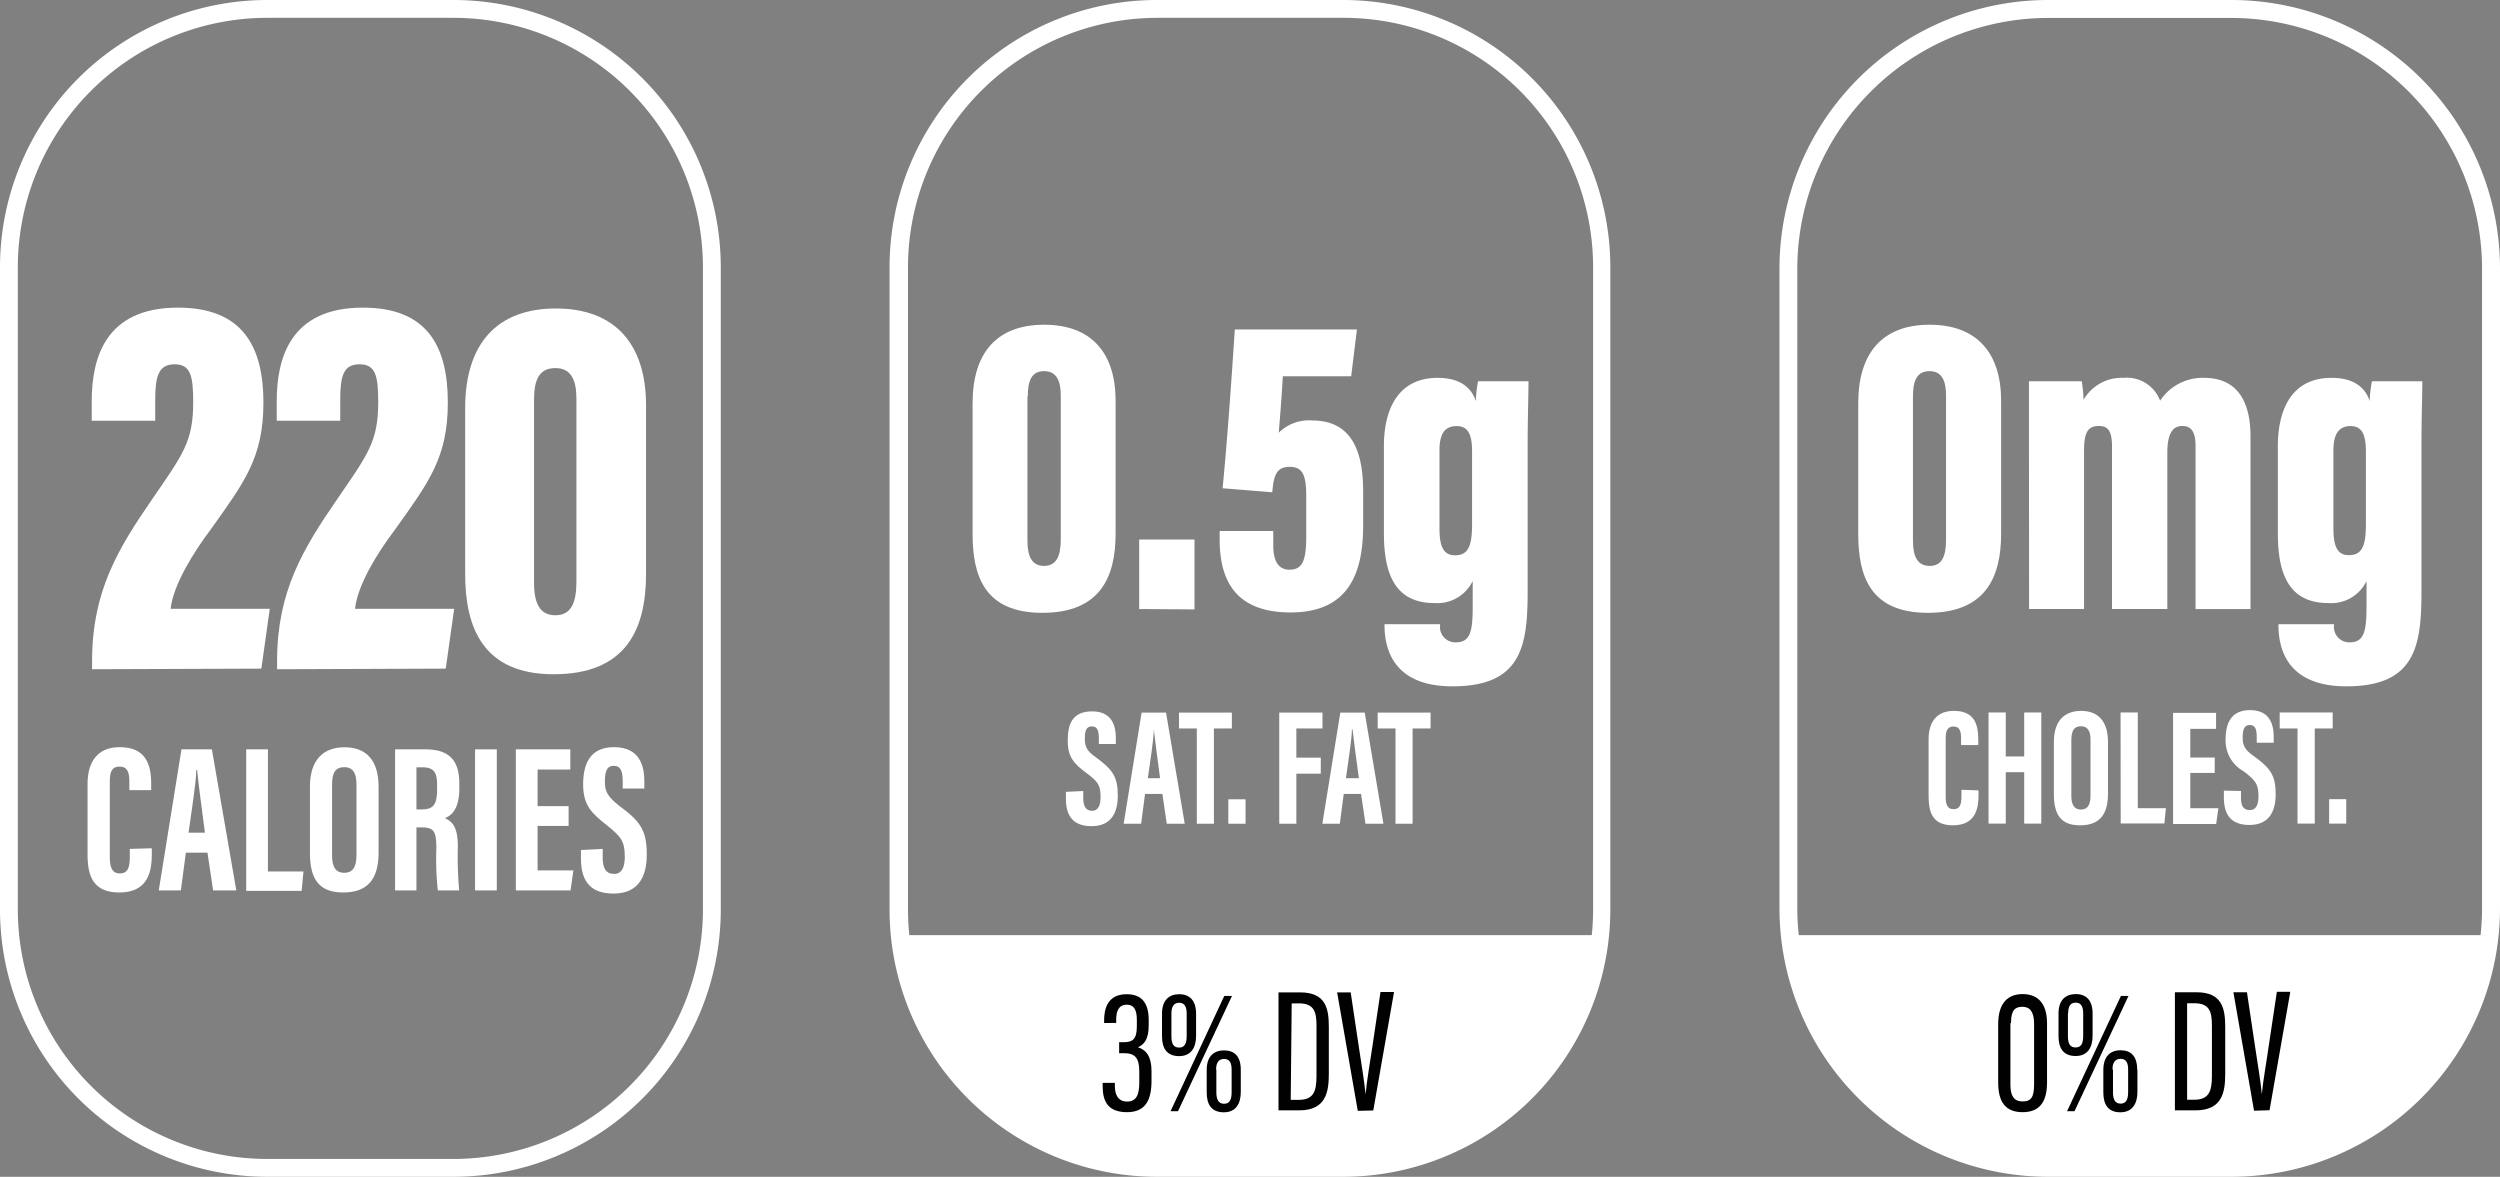 <?xml version="1.0" encoding="UTF-8"?> <svg xmlns="http://www.w3.org/2000/svg" id="HAMM" viewBox="0 0 204.71 96.36"><rect x="0" y="0" width="204.71" height="96.36" fill="#808080" stroke="none"/><defs><style>.cls-1{fill:#fff;}.cls-2{fill:#010101;}</style></defs><path class="cls-1" d="M241.51,164.64v10.88c0,3.58-1.28,6.48-6,6.48s-5.7-3-5.7-6.46v-10.7c0-4.15,2-6.43,5.85-6.43S241.51,160.71,241.51,164.64Zm-7.22-.36v11.79c0,1.33.37,2.09,1.38,2.09S237,177.34,237,176V164.21c0-1.15-.31-2-1.35-2S234.29,163,234.29,164.28Z" transform="translate(-77.65 -131.82)"></path><path class="cls-1" d="M243.79,168.74c0-4.07,0-5,0-5.7h4.32a10.87,10.87,0,0,1,.15,1.52,3.59,3.59,0,0,1,3.27-1.8,2.91,2.91,0,0,1,3,1.87,4.16,4.16,0,0,1,3.61-1.87c2.42,0,3.79,1.56,3.79,4.8v14.13h-4.5V168.34c0-1.07-.29-1.64-1.09-1.64s-1.22.67-1.22,2.17v12.82h-4.53V168.36c0-1.37-.42-1.66-1.08-1.66-1,0-1.21.69-1.21,2.09v12.9h-4.5Z" transform="translate(-77.65 -131.82)"></path><path class="cls-1" d="M275.93,180.16c0,4.47-.43,7.86-6.15,7.86-4.37,0-5.56-2.51-5.56-5v-.09h4.55V183a1.26,1.26,0,0,0,1.27,1.42c1.21,0,1.39-.93,1.39-3V179.4a3.2,3.2,0,0,1-3.13,1.8c-3.37,0-4.13-2.61-4.13-5.74v-7.13c0-2.53.85-5.57,4.4-5.57,1.83,0,2.76.8,3.12,1.9a10.67,10.67,0,0,1,.18-1.62H276c0,1.18-.07,3-.07,5.16Zm-7.21-11.47v6.41c0,1.49.34,2.18,1.26,2.18,1.1,0,1.4-.78,1.4-2.56v-5.83c0-1.12-.13-2.18-1.25-2.18C269.23,166.71,268.72,167.27,268.72,168.69Z" transform="translate(-77.65 -131.82)"></path><path class="cls-1" d="M239.66,196.54v.36c0,1-.17,2.5-2.09,2.5-1.69,0-2-1.06-2-2.44v-4.59c0-1.41.64-2.34,2.07-2.34,1.71,0,2,1.13,2,2.39v.41h-1.41v-.57c0-.61-.14-.95-.62-.95s-.64.33-.64.95v4.82c0,.59.12,1,.65,1s.64-.4.64-1.08v-.51Z" transform="translate(-77.65 -131.82)"></path><path class="cls-1" d="M240.48,190.16h1.41v3.6h1.51v-3.6h1.4v9.1h-1.4v-4.21h-1.51v4.21h-1.41Z" transform="translate(-77.65 -131.82)"></path><path class="cls-1" d="M250.26,192.58v4.25c0,1.74-.74,2.57-2.29,2.57s-2.14-.85-2.14-2.55v-4.28c0-1.74.88-2.54,2.23-2.54S250.26,190.83,250.26,192.58Zm-3-.14V197c0,.76.27,1.11.78,1.11s.79-.33.79-1.13v-4.57c0-.72-.22-1.12-.79-1.12S247.26,191.67,247.26,192.44Z" transform="translate(-77.65 -131.82)"></path><path class="cls-1" d="M251.29,190.16h1.41V198H255l-.12,1.25h-3.58Z" transform="translate(-77.65 -131.82)"></path><path class="cls-1" d="M259,195.11h-2V198h2.3l-.18,1.29h-3.53v-9.1h3.52v1.31H257v2.35h2Z" transform="translate(-77.65 -131.82)"></path><path class="cls-1" d="M261.15,196.59v.56c0,.68.21,1,.74,1s.69-.52.69-1.11c0-1-.21-1.28-1.19-2.05a2.88,2.88,0,0,1-1.5-2.61c0-1.2.36-2.41,2-2.41s1.94,1.2,1.94,2.18v.49h-1.39v-.45c0-.63-.11-1-.57-1s-.58.4-.58,1,.12,1,.92,1.55c1.37,1,1.78,1.59,1.78,3.11,0,1.29-.45,2.52-2.15,2.52s-2.09-1.08-2.09-2.27v-.54Z" transform="translate(-77.65 -131.82)"></path><path class="cls-1" d="M265.78,191.47h-1.46v-1.31h4.34v1.31h-1.47v7.79h-1.41Z" transform="translate(-77.65 -131.82)"></path><path class="cls-1" d="M268.37,199.26v-2h1.4v2Z" transform="translate(-77.65 -131.82)"></path><path class="cls-1" d="M281.73,208.39H224.4c1.48,15.44,18.09,18.82,18.09,18.82s13.12.23,20,.23C262.52,227.44,279.55,226.7,281.73,208.39Z" transform="translate(-77.65 -131.82)"></path><path class="cls-1" d="M260.36,228.18h-15a22,22,0,0,1-22-22V153.82a22,22,0,0,1,22-22h15a22,22,0,0,1,22,22v52.36A22,22,0,0,1,260.36,228.18Zm-15-94.89a20.56,20.56,0,0,0-20.54,20.53v52.36a20.56,20.56,0,0,0,20.54,20.53h15a20.55,20.55,0,0,0,20.53-20.53V153.82a20.55,20.55,0,0,0-20.53-20.53Z" transform="translate(-77.65 -131.82)"></path><path class="cls-2" d="M245.27,215.62v4.83c0,1.61-.62,2.44-2,2.44s-2-.81-2-2.42v-4.79c0-1.78.84-2.46,2-2.46S245.27,213.88,245.27,215.62Zm-3,0v5c0,.94.29,1.39,1,1.39s.94-.36.94-1.43v-4.93c0-1-.36-1.39-.95-1.39S242.32,214.51,242.32,215.58Z" transform="translate(-77.65 -131.82)"></path><path class="cls-2" d="M249,214.81v1.82c0,.91-.37,1.66-1.39,1.66s-1.4-.66-1.4-1.62v-1.85c0-1.11.57-1.6,1.42-1.6S249,213.73,249,214.81Zm-2.09,8,4.41-9.44h.62l-4.42,9.44Zm.07-8v1.85c0,.63.18.93.63.93s.62-.33.62-.94v-1.86c0-.53-.17-.87-.61-.87S247,214.22,247,214.8Zm5.69,4.6v1.83c0,.9-.38,1.66-1.4,1.66s-1.39-.67-1.39-1.63v-1.84c0-1.1.56-1.61,1.41-1.61S252.65,218.3,252.65,219.4Zm-2,0v1.86c0,.57.17.92.62.92s.62-.33.62-.94v-1.87c0-.53-.17-.86-.61-.86S250.63,218.81,250.63,219.39Z" transform="translate(-77.65 -131.82)"></path><path class="cls-2" d="M255.74,213.07h1.76c2.09,0,2.36,1.3,2.36,2.84v3.83c0,1.49-.23,3-2.43,3h-1.69Zm1,8.8h.58c1.18,0,1.45-.66,1.45-1.93v-4.16c0-1.12-.2-1.81-1.44-1.81h-.59Z" transform="translate(-77.65 -131.82)"></path><path class="cls-2" d="M262.22,222.77l-1.69-9.7h1.11l.65,4.35c.2,1.36.48,3,.57,4h0c.08-1,.38-2.64.57-4l.66-4.39h1.1l-1.7,9.7Z" transform="translate(-77.65 -131.82)"></path><path class="cls-1" d="M85.19,186.62v-.69c0-5.69,2.14-9.19,4.89-13.19,2.56-3.72,3.39-4.76,3.39-8,0-2.15-.22-3.09-1.52-3.09s-1.59.94-1.59,2.89v1.73h-5.2v-1.58c0-3.48,1.06-7.68,7.06-7.68,5.38,0,7,3.29,7,7.78s-1.56,6.52-4.3,10.36c-1.44,1.92-3.07,4.53-3.3,6.52h8.12l-.69,4.9Z" transform="translate(-77.65 -131.82)"></path><path class="cls-1" d="M100.34,186.62v-.69c0-5.69,2.14-9.19,4.89-13.19,2.55-3.72,3.39-4.76,3.39-8,0-2.15-.22-3.09-1.53-3.09s-1.58.94-1.58,2.89v1.73h-5.2v-1.58c0-3.48,1.06-7.68,7.06-7.68,5.37,0,6.95,3.29,6.95,7.78s-1.56,6.52-4.3,10.36c-1.45,1.92-3.08,4.53-3.3,6.52h8.12l-.69,4.9Z" transform="translate(-77.65 -131.82)"></path><path class="cls-1" d="M130.55,165v13.81c0,4.54-1.62,8.22-7.57,8.22-5.76,0-7.24-3.81-7.24-8.19v-13.6c0-5.26,2.59-8.16,7.43-8.16S130.55,160,130.55,165Zm-9.17-.46v15c0,1.7.48,2.66,1.75,2.66s1.72-1,1.72-2.74v-15c0-1.46-.4-2.5-1.72-2.5S121.38,162.9,121.38,164.52Z" transform="translate(-77.65 -131.82)"></path><path class="cls-1" d="M90.08,201.28v.45c0,1.32-.22,3.17-2.66,3.17-2.14,0-2.6-1.34-2.6-3.1V196c0-1.79.81-3,2.63-3,2.16,0,2.58,1.44,2.58,3v.52H88.24v-.73c0-.77-.18-1.2-.8-1.2s-.8.42-.8,1.21V202c0,.76.15,1.34.82,1.34s.82-.51.82-1.37v-.64Z" transform="translate(-77.65 -131.82)"></path><path class="cls-1" d="M92.87,201.64l-.41,3.09H90.65l1.86-11.55H95L97,204.73H95.1l-.46-3.09ZM94.43,200c-.26-2-.51-3.82-.64-5.13h-.07c0,1-.4,3.43-.63,5.13Z" transform="translate(-77.65 -131.82)"></path><path class="cls-1" d="M97.81,193.18h1.78v10h2.91l-.15,1.59H97.81Z" transform="translate(-77.65 -131.82)"></path><path class="cls-1" d="M108.65,196.25v5.39c0,2.21-.94,3.26-2.9,3.26s-2.72-1.07-2.72-3.23v-5.44c0-2.21,1.11-3.22,2.83-3.22S108.65,194,108.65,196.25Zm-3.81-.18v5.81c0,1,.35,1.41,1,1.41s1-.42,1-1.43v-5.8c0-.92-.28-1.42-1-1.42S104.84,195.09,104.84,196.07Z" transform="translate(-77.65 -131.82)"></path><path class="cls-1" d="M111.75,199.57v5.16H110V193.18h2.46c1.76,0,2.8.7,2.8,2.78v.44c0,1.78-.73,2.23-1.18,2.41.68.32,1.06.8,1.06,2.37a30.26,30.26,0,0,0,.11,3.55H113.5a23.84,23.84,0,0,1-.12-3.43c0-1.41-.19-1.73-1.22-1.73Zm0-1.47h.41c.94,0,1.28-.36,1.28-1.62v-.39c0-.9-.18-1.44-1.19-1.44h-.5Z" transform="translate(-77.65 -131.82)"></path><path class="cls-1" d="M118.33,193.18v11.55h-1.78V193.18Z" transform="translate(-77.65 -131.82)"></path><path class="cls-1" d="M124.21,199.45h-2.54v3.64h2.93l-.23,1.64h-4.48V193.18h4.46v1.65h-2.68v3h2.54Z" transform="translate(-77.65 -131.82)"></path><path class="cls-1" d="M127,201.33v.72c0,.86.26,1.33.94,1.33s.87-.65.87-1.4c0-1.25-.27-1.63-1.5-2.61s-1.91-1.61-1.91-3.32c0-1.52.46-3.06,2.54-3.05s2.47,1.52,2.47,2.77v.62h-1.77v-.57c0-.8-.14-1.29-.73-1.29s-.73.5-.73,1.27.16,1.21,1.17,2c1.73,1.27,2.26,2,2.26,4,0,1.64-.57,3.19-2.73,3.19s-2.66-1.36-2.66-2.88v-.69Z" transform="translate(-77.65 -131.82)"></path><path class="cls-1" d="M114.8,228.18H99.52a21.89,21.89,0,0,1-21.87-21.87V153.69a21.89,21.89,0,0,1,21.87-21.87H114.8a21.89,21.89,0,0,1,21.87,21.87v52.62A21.89,21.89,0,0,1,114.8,228.18Zm-15.28-94.9a20.43,20.43,0,0,0-20.41,20.41v52.62a20.43,20.43,0,0,0,20.41,20.41H114.8a20.44,20.44,0,0,0,20.41-20.41V153.69a20.44,20.44,0,0,0-20.41-20.41Z" transform="translate(-77.65 -131.82)"></path><path class="cls-1" d="M169,164.64v10.88c0,3.58-1.28,6.48-6,6.48s-5.71-3-5.71-6.45V164.84c0-4.15,2-6.43,5.86-6.43S169,160.71,169,164.64Zm-7.22-.36v11.79c0,1.33.37,2.09,1.37,2.09s1.36-.82,1.36-2.16V164.21c0-1.15-.32-2-1.36-2S161.81,163,161.81,164.28Z" transform="translate(-77.65 -131.82)"></path><path class="cls-1" d="M170.93,181.69V176h4.53v5.72Z" transform="translate(-77.65 -131.82)"></path><path class="cls-1" d="M188.29,162.63h-5.6c-.08,1.57-.24,3.53-.33,4.62a3.51,3.51,0,0,1,2.74-1c3,0,4.17,2.17,4.17,5.78v2.82c0,3.91-1.19,7.12-5.94,7.12s-5.81-2.92-5.81-6v-.67h4.39v1.17c0,1,.25,2,1.33,2s1.37-.78,1.37-2.73v-3.32c0-1.74-.32-2.37-1.35-2.37s-1.31.58-1.43,2.08l-4.07-.33c.35-3.46.75-9.1,1-13h10Z" transform="translate(-77.65 -131.82)"></path><path class="cls-1" d="M202.74,180.16c0,4.47-.43,7.86-6.16,7.86-4.37,0-5.56-2.51-5.56-5v-.09h4.55V183a1.26,1.26,0,0,0,1.28,1.42c1.21,0,1.39-.92,1.39-2.94V179.4a3.22,3.22,0,0,1-3.14,1.8c-3.36,0-4.13-2.61-4.13-5.74v-7.13c0-2.53.86-5.57,4.41-5.57,1.82,0,2.75.8,3.12,1.9a9.52,9.52,0,0,1,.18-1.62h4.13c0,1.19-.07,3-.07,5.16Zm-7.22-11.47v6.41c0,1.49.34,2.19,1.27,2.19,1.1,0,1.4-.78,1.4-2.57v-5.83c0-1.12-.13-2.18-1.25-2.18C196,166.71,195.52,167.27,195.52,168.69Z" transform="translate(-77.65 -131.82)"></path><path class="cls-1" d="M166.35,196.59v.56c0,.68.2,1.06.73,1.06s.69-.52.69-1.11c0-1-.21-1.28-1.18-2s-1.51-1.27-1.51-2.62.36-2.41,2-2.41,1.94,1.2,1.94,2.19v.48h-1.39v-.44c0-.64-.11-1-.58-1s-.57.4-.57,1,.12,1,.92,1.54c1.36,1,1.78,1.59,1.78,3.12,0,1.29-.45,2.51-2.15,2.51s-2.1-1.07-2.1-2.27v-.54Z" transform="translate(-77.65 -131.82)"></path><path class="cls-1" d="M171.41,196.83l-.32,2.44h-1.43l1.47-9.1h2l1.53,9.1h-1.47l-.36-2.44Zm1.23-1.29c-.2-1.54-.4-3-.51-4h0c0,.75-.31,2.7-.49,4Z" transform="translate(-77.65 -131.82)"></path><path class="cls-1" d="M175.65,191.47h-1.46v-1.3h4.33v1.3h-1.47v7.8h-1.4Z" transform="translate(-77.65 -131.82)"></path><path class="cls-1" d="M178.23,199.27v-2h1.41v2Z" transform="translate(-77.65 -131.82)"></path><path class="cls-1" d="M182.4,190.17h3.54v1.3H183.8v2.39h2v1.31h-2v4.1h-1.4Z" transform="translate(-77.65 -131.82)"></path><path class="cls-1" d="M187.68,196.83l-.32,2.44h-1.43l1.47-9.1h2l1.53,9.1h-1.47l-.36-2.44Zm1.24-1.29c-.21-1.54-.41-3-.52-4h-.05c0,.75-.31,2.7-.49,4Z" transform="translate(-77.65 -131.82)"></path><path class="cls-1" d="M191.92,191.47h-1.46v-1.3h4.33v1.3h-1.47v7.8h-1.4Z" transform="translate(-77.65 -131.82)"></path><path class="cls-1" d="M208.44,208.39H151.11c1.48,15.44,18.08,18.82,18.08,18.82s13.13.24,20,.24C189.23,227.45,206.26,226.7,208.44,208.39Z" transform="translate(-77.65 -131.82)"></path><path class="cls-1" d="M187.64,228.18H172.36a21.89,21.89,0,0,1-21.87-21.87V153.69a21.89,21.89,0,0,1,21.87-21.87h15.28a21.89,21.89,0,0,1,21.87,21.87v52.62A21.89,21.89,0,0,1,187.64,228.18Zm-15.28-94.9A20.44,20.44,0,0,0,152,153.69v52.62a20.44,20.44,0,0,0,20.41,20.41h15.28a20.43,20.43,0,0,0,20.41-20.41V153.69a20.43,20.43,0,0,0-20.41-20.41Z" transform="translate(-77.65 -131.82)"></path><path class="cls-2" d="M168.06,215.59v-.22c0-.88.24-2.14,1.85-2.14,1.33,0,1.8.84,1.8,2.12v.43c0,1.09-.34,1.57-.88,1.79h0c.69.23,1.11.77,1.11,1.95v.81c0,1.5-.45,2.56-2,2.56s-2-.86-2-2.13v-.27h1v.26c0,.7.26,1.27,1,1.27s1-.52,1-1.56v-.92c0-1.14-.4-1.48-1.25-1.48h-.4v-.9h.39c.72,0,1.06-.26,1.06-1.29v-.52c0-.71-.15-1.26-.83-1.26s-.86.58-.86,1.21v.28Z" transform="translate(-77.65 -131.82)"></path><path class="cls-2" d="M175.59,214.81v1.83c0,.91-.37,1.66-1.39,1.66s-1.4-.66-1.4-1.62v-1.85c0-1.11.57-1.6,1.41-1.6S175.59,213.74,175.59,214.81Zm-2.09,8,4.4-9.44h.63l-4.42,9.44Zm.07-8v1.86c0,.63.18.93.63.93s.62-.33.62-.94v-1.87c0-.53-.18-.86-.61-.86S173.57,214.23,173.57,214.8Zm5.68,4.61v1.82c0,.91-.37,1.66-1.39,1.66s-1.4-.66-1.4-1.62v-1.85c0-1.1.57-1.6,1.42-1.6S179.25,218.31,179.25,219.41Zm-2,0v1.85c0,.58.18.93.63.93s.62-.33.62-.94v-1.87c0-.53-.17-.86-.61-.86S177.23,218.82,177.23,219.4Z" transform="translate(-77.65 -131.82)"></path><path class="cls-2" d="M182.34,213.08h1.76c2.1,0,2.36,1.3,2.36,2.83v3.83c0,1.49-.23,3-2.42,3h-1.7Zm1,8.8H184c1.18,0,1.45-.66,1.45-1.93v-4.16c0-1.12-.2-1.81-1.44-1.81h-.59Z" transform="translate(-77.65 -131.82)"></path><path class="cls-2" d="M188.83,222.78l-1.69-9.7h1.11l.65,4.35c.2,1.35.48,3,.57,4h0c.08-1,.37-2.63.57-4l.65-4.38h1.11l-1.7,9.7Z" transform="translate(-77.65 -131.82)"></path></svg> 